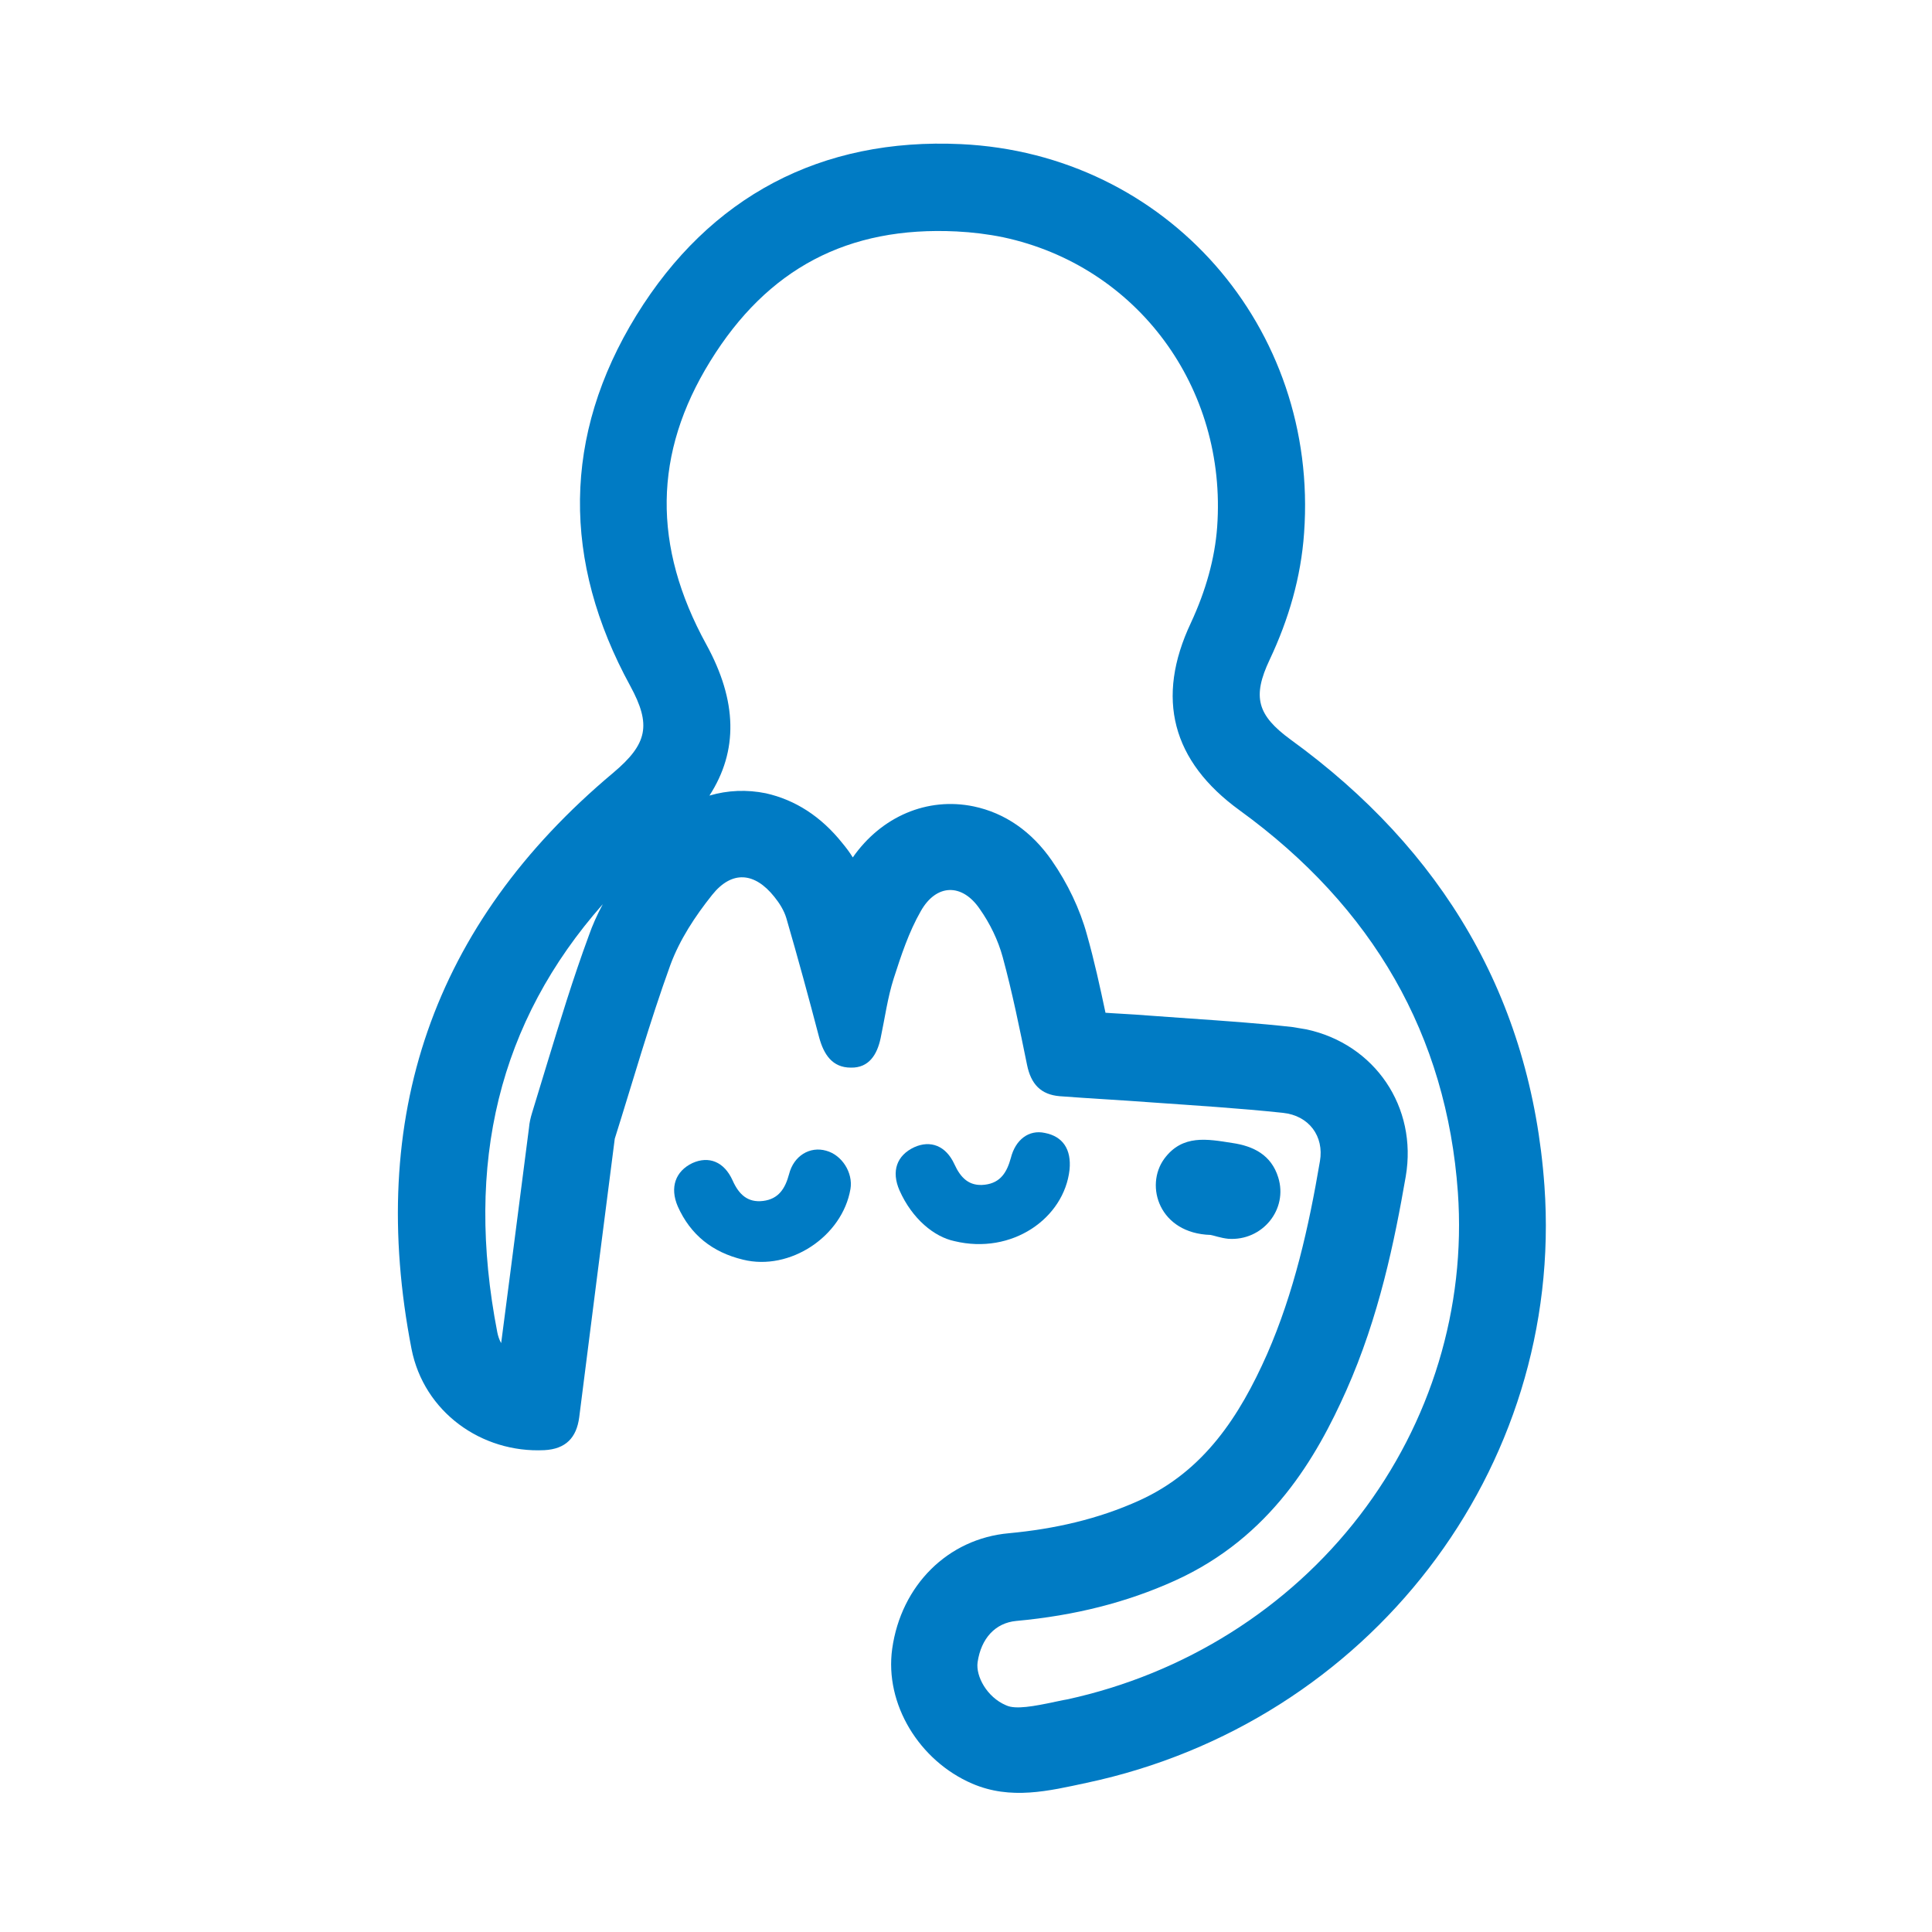 <?xml version="1.0" encoding="utf-8"?>
<!-- Generator: Adobe Illustrator 27.8.1, SVG Export Plug-In . SVG Version: 6.00 Build 0)  -->
<svg version="1.1" id="Layer_1" xmlns="http://www.w3.org/2000/svg" xmlns:xlink="http://www.w3.org/1999/xlink" x="0px" y="0px"
	 viewBox="0 0 500 500" style="enable-background:new 0 0 500 500;" xml:space="preserve">
<style type="text/css">
	.st0{fill:#007BC4;}
</style>
<g>
	<path class="st0" d="M399.7,306.9c-3.5-48.7-26.4-87-65.7-115.5c-8.6-6.3-10-11-5.4-20.7c4.9-10.4,8.1-21.3,8.9-32.8
		c3.8-53.1-35.5-98.1-88.8-100.6c-36.2-1.7-65,13.5-84,44.3c-19.2,31.2-19.2,63.7-1.6,95.9c5.5,10.1,4.5,15-4.4,22.5
		c-46.9,39.3-63.8,89.3-52.2,149.1c3.2,16.3,18.1,27,34.4,26.2c5.5-0.3,8.3-3.2,9-8.5c3-23.9,6.1-47.8,9.2-72.1
		c4.7-14.9,9-30.1,14.4-45c2.4-6.5,6.4-12.6,10.8-18.1c5.1-6.4,11-5.9,16.1,0.5c1.3,1.6,2.5,3.5,3.1,5.5c3,10.3,5.8,20.6,8.5,30.9
		c1.2,4.4,3.4,7.8,8.2,7.8c4.7,0.1,6.8-3.4,7.7-7.6c1.1-5.2,1.8-10.5,3.4-15.5c1.9-5.9,3.9-12,7-17.4c4-7.1,10.7-7.3,15.3-0.5
		c2.6,3.7,4.7,8,5.9,12.4c2.5,9.2,4.4,18.6,6.3,27.9c1,4.9,3.5,7.7,8.5,8.1c7.9,0.6,15.8,1,23.7,1.6c11.3,0.8,22.7,1.5,34,2.7
		c6.8,0.7,10.7,6.1,9.6,12.5c-2.9,17.1-6.7,34-13.7,50c-7.1,16-16.3,30.2-33,37.8c-10.8,4.9-22.1,7.4-33.8,8.5
		c-15.8,1.4-27.9,13.5-30.2,29.9c-2,14.3,7,29,20.7,34.9c10,4.3,19.8,1.9,29.6-0.2C354.2,445.9,404.9,380.3,399.7,306.9z
		 M152.4,242.1c-4.1,11.1-7.5,22.3-10.8,33.1c-1.3,4.3-2.6,8.6-3.9,12.8c-0.4,1.3-0.7,2.6-0.8,3.9l-2.5,19.4
		c-1.6,12.2-3.1,24.3-4.7,36.3c-0.5-0.9-0.8-1.8-1-2.8c-8.5-43.8,0.4-80.3,27.3-110.8C154.5,236.8,153.3,239.5,152.4,242.1z
		 M351.9,392.2c-18.5,24.1-45.4,41-75.7,47.6l-1.1,0.2c-5.7,1.2-10.6,2.3-13.6,1.7c-0.4-0.1-0.8-0.2-1.2-0.4
		c-4.9-2.1-7.8-7.5-7.3-11.1c0.9-6.2,4.6-10.2,10-10.7c15.2-1.4,28.6-4.8,41-10.4c25-11.3,36.8-32.2,44.4-49.2
		c8.5-19.1,12.5-38.7,15.4-55.4c3.1-18-8-34.3-25.7-38.1c-1.2-0.2-2.4-0.4-3.6-0.6c-8.9-1-17.8-1.6-26.4-2.2
		c-2.8-0.2-5.6-0.4-8.4-0.6c-4-0.3-8.1-0.6-12.1-0.8c-0.5,0-1-0.1-1.5-0.1c-1.4-6.6-2.9-13.5-4.8-20.2c-1.8-6.6-5-13.3-9.1-19.2
		c-5.2-7.5-12.1-12.3-20.2-14c-12-2.5-23.9,2.6-31.3,13.2c-0.8-1.3-1.7-2.5-2.7-3.7c-5.5-6.9-12.2-11.2-19.8-12.9
		c-4.9-1-9.9-0.8-14.6,0.6c7.5-11.6,7.2-24.5-0.8-39.1c-14-25.5-13.7-49.5,1-73.3c14.8-24,35.6-35,63.8-33.6c4,0.2,8.1,0.7,12,1.5
		c34.7,7.4,58,38.9,55.4,75c-0.6,8.1-2.9,16.4-6.8,24.8c-9.2,19.5-4.9,35.8,12.6,48.5c34.6,25.1,53.6,58.3,56.5,98.9
		C379.4,338.4,370.4,368.1,351.9,392.2z"/>
	<path class="st0" d="M192.3,326c-7.9-1.9-13.6-6.4-16.9-13.8c-2.1-4.9-0.6-9.1,3.8-11.2c4.2-1.9,8.2-0.4,10.4,4.5
		c1.6,3.6,3.9,5.8,7.9,5.3c4-0.5,5.7-3.2,6.7-6.9c1.2-4.8,5.4-7.3,9.6-6.1c4.1,1.1,7,5.7,6.3,9.9C218,320,204.4,329,192.3,326"/>
	<path class="st0" d="M247,321.2c-5.2-1.1-10.9-5.7-14.2-13.1c-2.2-5-0.7-9.1,3.8-11.2c4.2-1.9,8.2-0.4,10.4,4.4
		c1.6,3.5,3.8,5.8,7.9,5.3c4.1-0.5,5.7-3.3,6.7-6.9c1.2-4.8,4.7-7.4,8.8-6.5c4.7,0.9,6.9,4.3,6.4,9.5
		C275.4,315.3,261.9,324.8,247,321.2"/>
	<path class="st0" d="M313.3,319.6c-13.3-0.4-17.1-12.7-12-19.7c4.7-6.4,11.2-5.1,17.6-4.1c5.5,0.8,10.1,3.1,11.9,8.9
		c2.6,8.3-4.1,16.5-12.9,15.9C315.9,320.4,314,319.7,313.3,319.6"/>
</g>
</svg>
